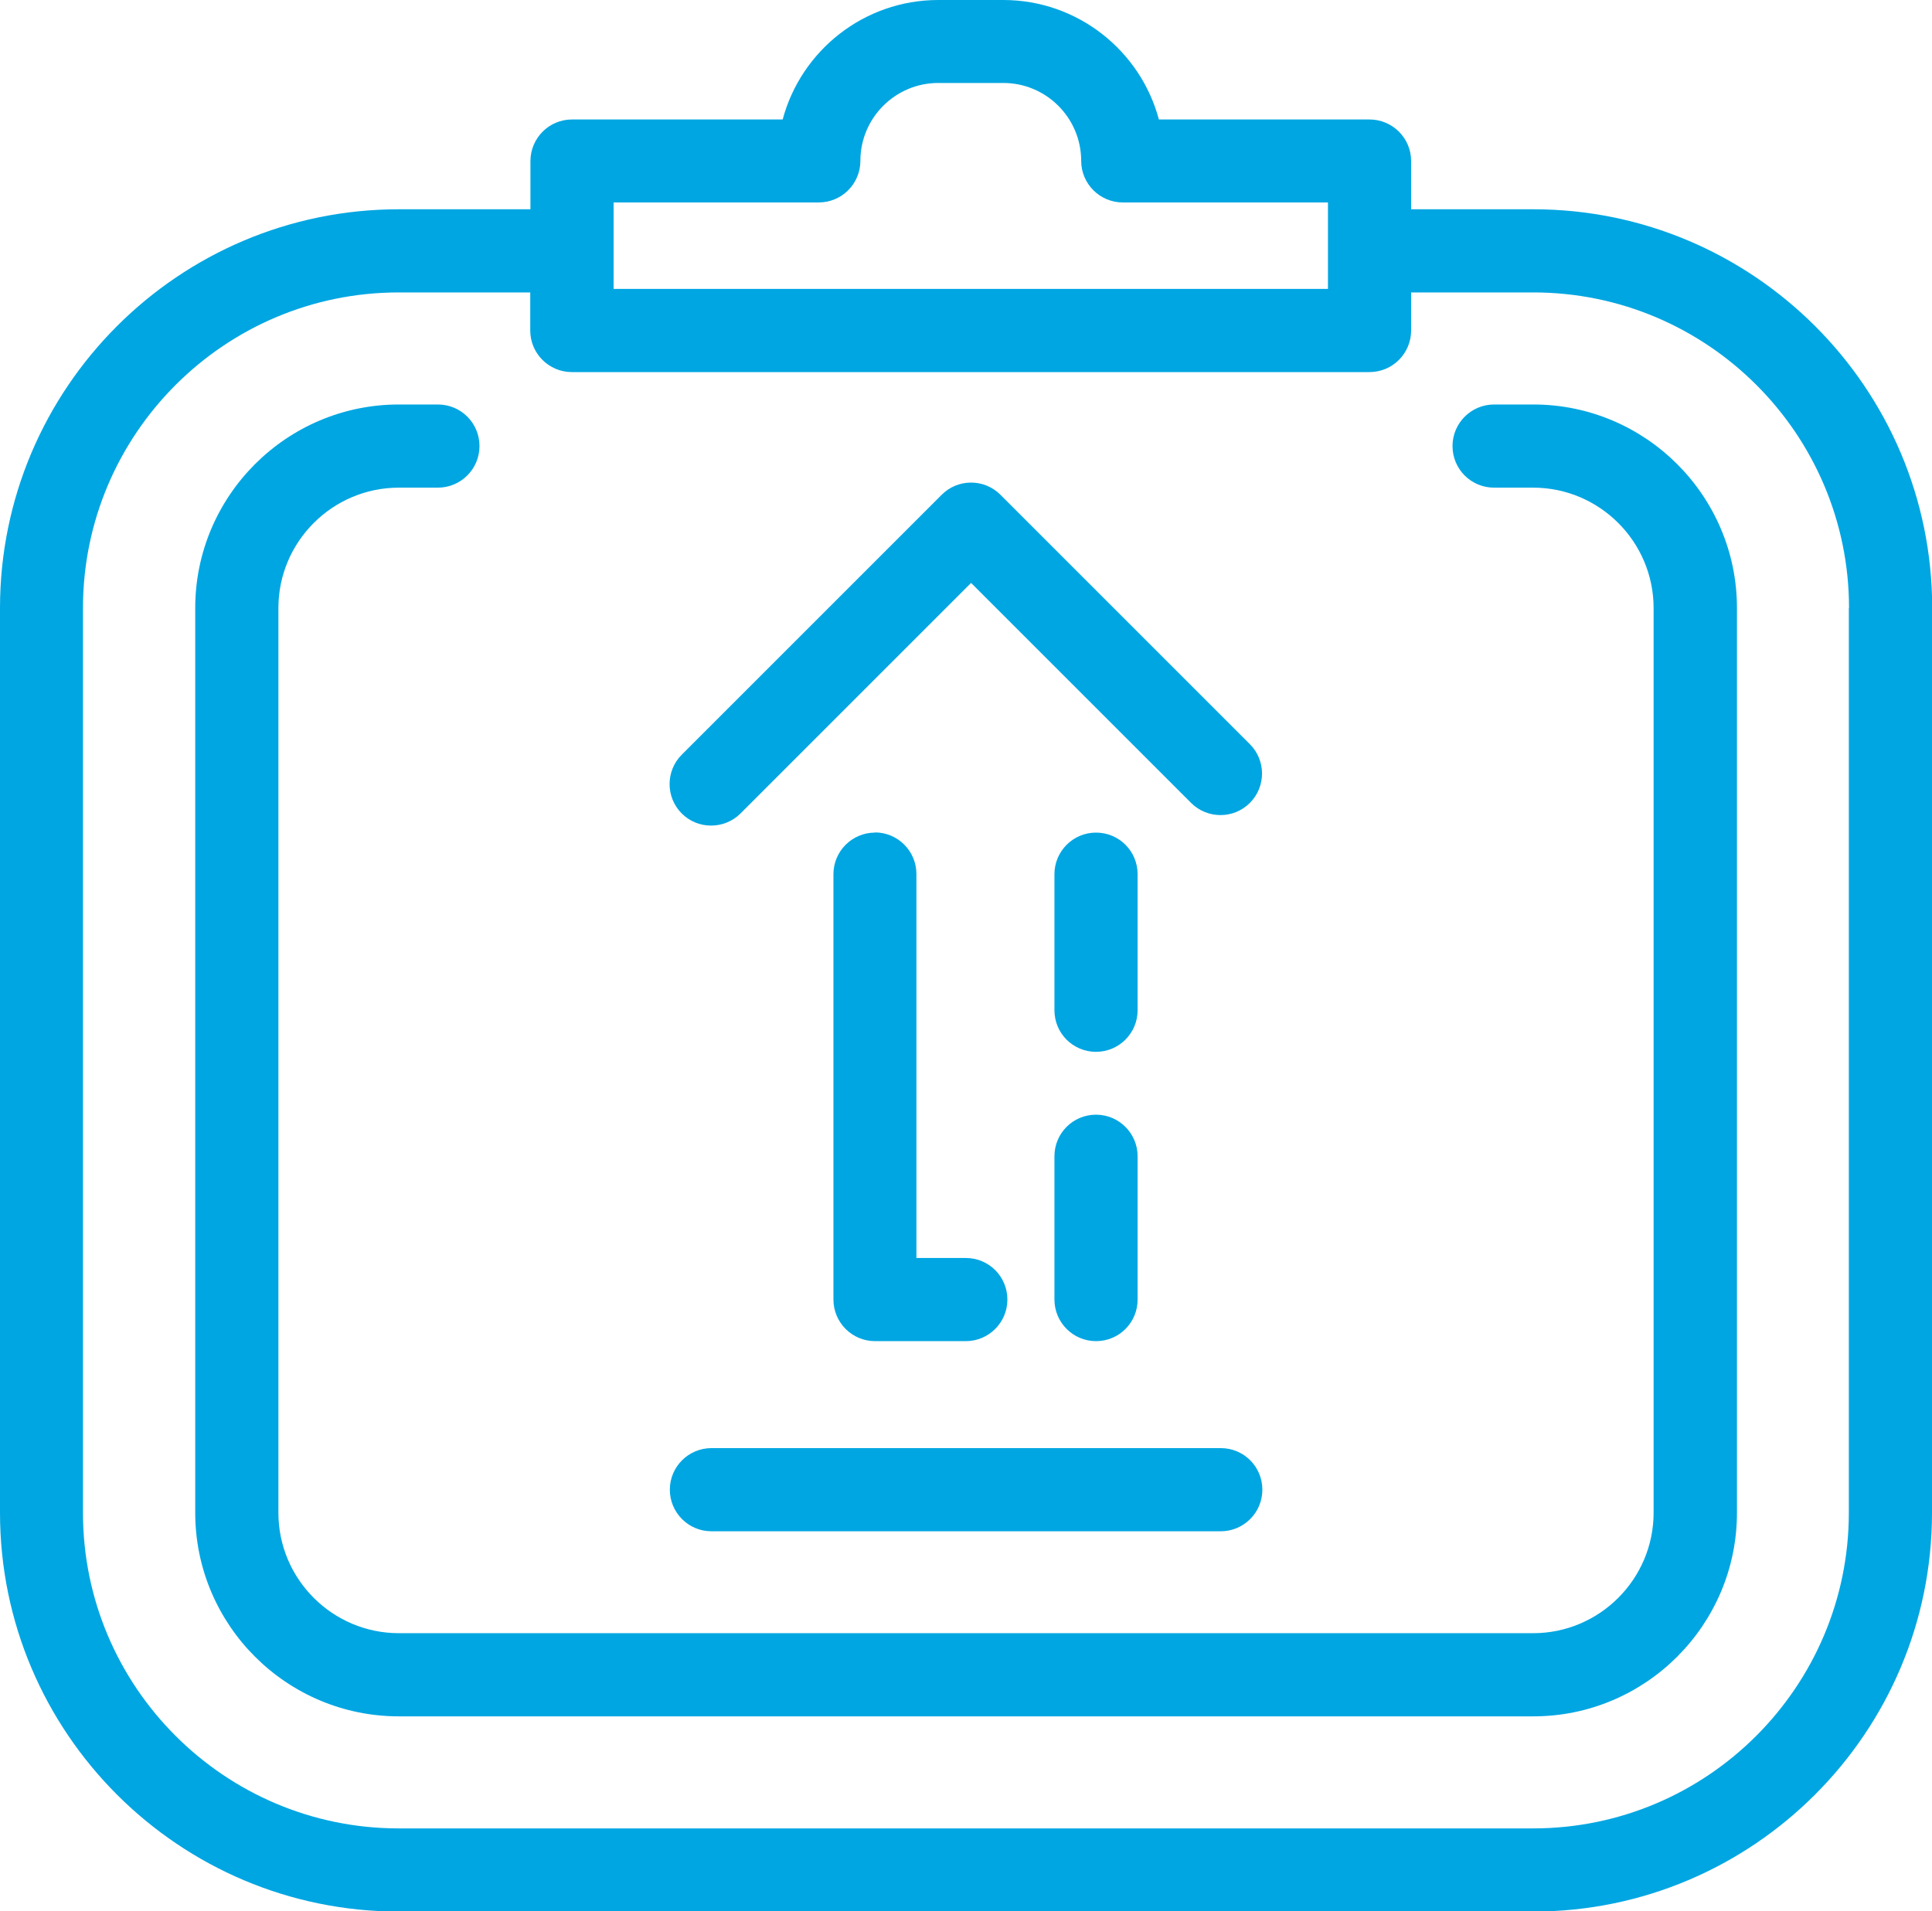 <?xml version="1.0" encoding="UTF-8"?><svg id="Ebene_2" xmlns="http://www.w3.org/2000/svg" viewBox="0 0 98.96 97.91"><defs><style>.cls-1{fill:#00A6E2;}</style></defs><g id="laser_modelling"><path class="cls-1" d="m54.01,51.75v-6.97c0-1.17.95-2.13,2.13-2.13s2.13.95,2.13,2.13v6.97c0,1.17-.95,2.13-2.13,2.13s-2.13-.95-2.13-2.13Zm0,14.82c0,1.17.95,2.13,2.13,2.13s2.13-.95,2.13-2.13v-7.34c0-1.17-.95-2.13-2.13-2.13s-2.13.95-2.13,2.13v7.34Zm-9.19-23.92c-1.17,0-2.13.95-2.13,2.13v21.79c0,1.17.95,2.13,2.13,2.13h4.65c1.17,0,2.13-.95,2.13-2.13s-.95-2.13-2.13-2.13h-2.53v-19.67c0-1.17-.95-2.13-2.13-2.13Zm-8.39-.36c.54,0,1.09-.21,1.5-.62l11.81-11.81,11.27,11.27c.83.83,2.18.83,3.01,0,.83-.83.83-2.18,0-3.01l-12.78-12.78c-.4-.4-.94-.62-1.5-.62s-1.1.22-1.5.62l-13.32,13.32c-.83.83-.83,2.18,0,3.01.42.42.96.62,1.5.62Zm42.1-21.57h-2c-1.17,0-2.13.95-2.13,2.13s.95,2.13,2.13,2.13h2c3.4,0,6.17,2.77,6.17,6.17v46.34c0,3.4-2.77,6.17-6.17,6.17H20.43c-3.4,0-6.17-2.77-6.17-6.17V31.15c0-3.4,2.77-6.17,6.17-6.17h2c1.17,0,2.13-.95,2.13-2.13s-.95-2.13-2.13-2.13h-2c-5.75,0-10.43,4.68-10.43,10.43v46.34c0,5.75,4.68,10.43,10.43,10.43h58.11c5.75,0,10.43-4.68,10.43-10.43V31.15c0-5.75-4.68-10.43-10.43-10.43Zm20.43,10.43v46.34c0,11.26-9.16,20.43-20.43,20.43H20.43c-11.26,0-20.43-9.16-20.43-20.43V31.15C0,19.88,9.16,10.72,20.43,10.72h6.74v-2.47c0-1.17.95-2.13,2.13-2.13h10.79c.94-3.52,4.16-6.12,7.97-6.12h3.33c3.81,0,7.03,2.6,7.97,6.12h10.79c1.17,0,2.13.95,2.13,2.13v2.47h6.26c11.26,0,20.43,9.16,20.43,20.43ZM31.42,14.8h36.6v-4.43h-10.51c-1.17,0-2.13-.95-2.13-2.13,0-2.2-1.79-3.99-3.99-3.99h-3.33c-2.2,0-3.99,1.79-3.99,3.99,0,1.17-.95,2.13-2.13,2.13h-10.51v4.43Zm63.29,16.35c0-8.92-7.26-16.17-16.17-16.17h-6.26v1.95c0,1.17-.95,2.13-2.13,2.13H29.29c-1.17,0-2.13-.95-2.13-2.13v-1.95h-6.74c-8.92,0-16.17,7.26-16.17,16.17v46.34c0,8.92,7.26,16.17,16.17,16.17h58.11c8.92,0,16.17-7.26,16.17-16.17V31.15Zm-60.4,45.16c0,1.17.95,2.13,2.13,2.13h26.09c1.17,0,2.13-.95,2.13-2.13s-.95-2.13-2.13-2.13h-26.09c-1.17,0-2.13.95-2.13,2.13Z"/></g></svg>
